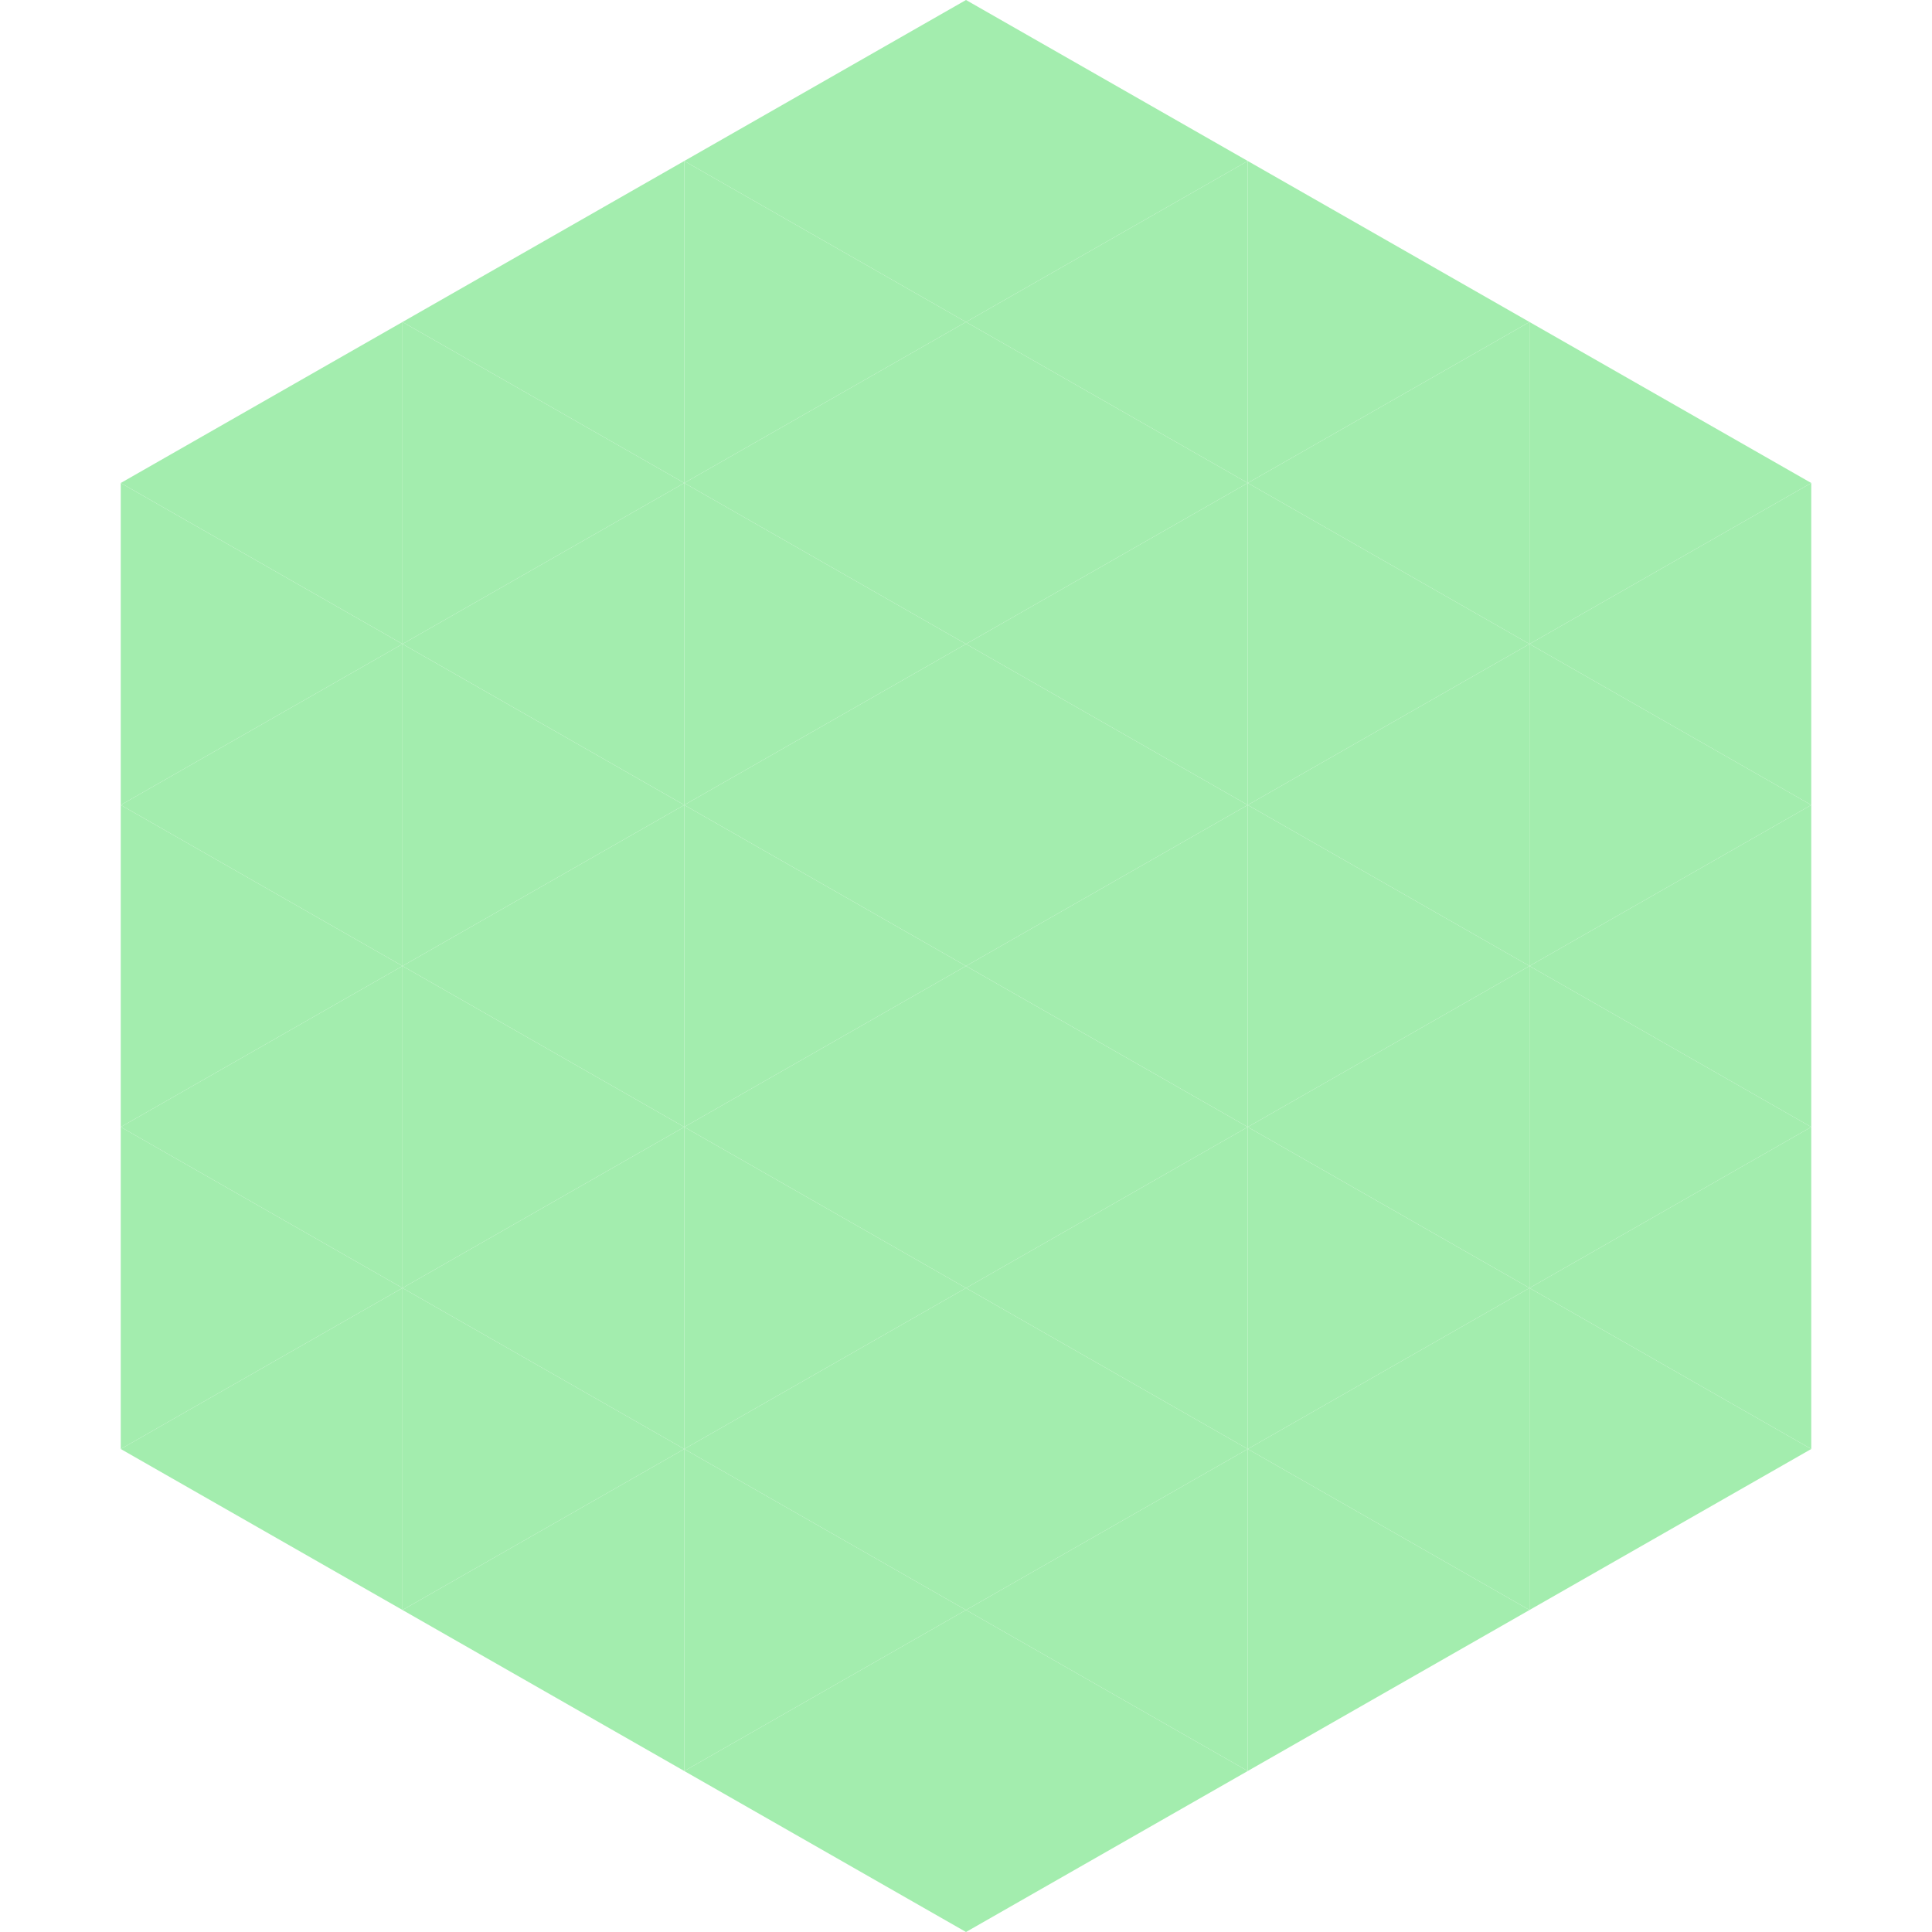 <?xml version="1.0"?>
<!-- Generated by SVGo -->
<svg width="240" height="240"
     xmlns="http://www.w3.org/2000/svg"
     xmlns:xlink="http://www.w3.org/1999/xlink">
<polygon points="50,40 15,60 50,80" style="fill:rgb(163,237,174)" />
<polygon points="190,40 225,60 190,80" style="fill:rgb(163,237,174)" />
<polygon points="15,60 50,80 15,100" style="fill:rgb(163,237,174)" />
<polygon points="225,60 190,80 225,100" style="fill:rgb(163,237,174)" />
<polygon points="50,80 15,100 50,120" style="fill:rgb(163,237,174)" />
<polygon points="190,80 225,100 190,120" style="fill:rgb(163,237,174)" />
<polygon points="15,100 50,120 15,140" style="fill:rgb(163,237,174)" />
<polygon points="225,100 190,120 225,140" style="fill:rgb(163,237,174)" />
<polygon points="50,120 15,140 50,160" style="fill:rgb(163,237,174)" />
<polygon points="190,120 225,140 190,160" style="fill:rgb(163,237,174)" />
<polygon points="15,140 50,160 15,180" style="fill:rgb(163,237,174)" />
<polygon points="225,140 190,160 225,180" style="fill:rgb(163,237,174)" />
<polygon points="50,160 15,180 50,200" style="fill:rgb(163,237,174)" />
<polygon points="190,160 225,180 190,200" style="fill:rgb(163,237,174)" />
<polygon points="15,180 50,200 15,220" style="fill:rgb(255,255,255); fill-opacity:0" />
<polygon points="225,180 190,200 225,220" style="fill:rgb(255,255,255); fill-opacity:0" />
<polygon points="50,0 85,20 50,40" style="fill:rgb(255,255,255); fill-opacity:0" />
<polygon points="190,0 155,20 190,40" style="fill:rgb(255,255,255); fill-opacity:0" />
<polygon points="85,20 50,40 85,60" style="fill:rgb(163,237,174)" />
<polygon points="155,20 190,40 155,60" style="fill:rgb(163,237,174)" />
<polygon points="50,40 85,60 50,80" style="fill:rgb(163,237,174)" />
<polygon points="190,40 155,60 190,80" style="fill:rgb(163,237,174)" />
<polygon points="85,60 50,80 85,100" style="fill:rgb(163,237,174)" />
<polygon points="155,60 190,80 155,100" style="fill:rgb(163,237,174)" />
<polygon points="50,80 85,100 50,120" style="fill:rgb(163,237,174)" />
<polygon points="190,80 155,100 190,120" style="fill:rgb(163,237,174)" />
<polygon points="85,100 50,120 85,140" style="fill:rgb(163,237,174)" />
<polygon points="155,100 190,120 155,140" style="fill:rgb(163,237,174)" />
<polygon points="50,120 85,140 50,160" style="fill:rgb(163,237,174)" />
<polygon points="190,120 155,140 190,160" style="fill:rgb(163,237,174)" />
<polygon points="85,140 50,160 85,180" style="fill:rgb(163,237,174)" />
<polygon points="155,140 190,160 155,180" style="fill:rgb(163,237,174)" />
<polygon points="50,160 85,180 50,200" style="fill:rgb(163,237,174)" />
<polygon points="190,160 155,180 190,200" style="fill:rgb(163,237,174)" />
<polygon points="85,180 50,200 85,220" style="fill:rgb(163,237,174)" />
<polygon points="155,180 190,200 155,220" style="fill:rgb(163,237,174)" />
<polygon points="120,0 85,20 120,40" style="fill:rgb(163,237,174)" />
<polygon points="120,0 155,20 120,40" style="fill:rgb(163,237,174)" />
<polygon points="85,20 120,40 85,60" style="fill:rgb(163,237,174)" />
<polygon points="155,20 120,40 155,60" style="fill:rgb(163,237,174)" />
<polygon points="120,40 85,60 120,80" style="fill:rgb(163,237,174)" />
<polygon points="120,40 155,60 120,80" style="fill:rgb(163,237,174)" />
<polygon points="85,60 120,80 85,100" style="fill:rgb(163,237,174)" />
<polygon points="155,60 120,80 155,100" style="fill:rgb(163,237,174)" />
<polygon points="120,80 85,100 120,120" style="fill:rgb(163,237,174)" />
<polygon points="120,80 155,100 120,120" style="fill:rgb(163,237,174)" />
<polygon points="85,100 120,120 85,140" style="fill:rgb(163,237,174)" />
<polygon points="155,100 120,120 155,140" style="fill:rgb(163,237,174)" />
<polygon points="120,120 85,140 120,160" style="fill:rgb(163,237,174)" />
<polygon points="120,120 155,140 120,160" style="fill:rgb(163,237,174)" />
<polygon points="85,140 120,160 85,180" style="fill:rgb(163,237,174)" />
<polygon points="155,140 120,160 155,180" style="fill:rgb(163,237,174)" />
<polygon points="120,160 85,180 120,200" style="fill:rgb(163,237,174)" />
<polygon points="120,160 155,180 120,200" style="fill:rgb(163,237,174)" />
<polygon points="85,180 120,200 85,220" style="fill:rgb(163,237,174)" />
<polygon points="155,180 120,200 155,220" style="fill:rgb(163,237,174)" />
<polygon points="120,200 85,220 120,240" style="fill:rgb(163,237,174)" />
<polygon points="120,200 155,220 120,240" style="fill:rgb(163,237,174)" />
<polygon points="85,220 120,240 85,260" style="fill:rgb(255,255,255); fill-opacity:0" />
<polygon points="155,220 120,240 155,260" style="fill:rgb(255,255,255); fill-opacity:0" />
</svg>
